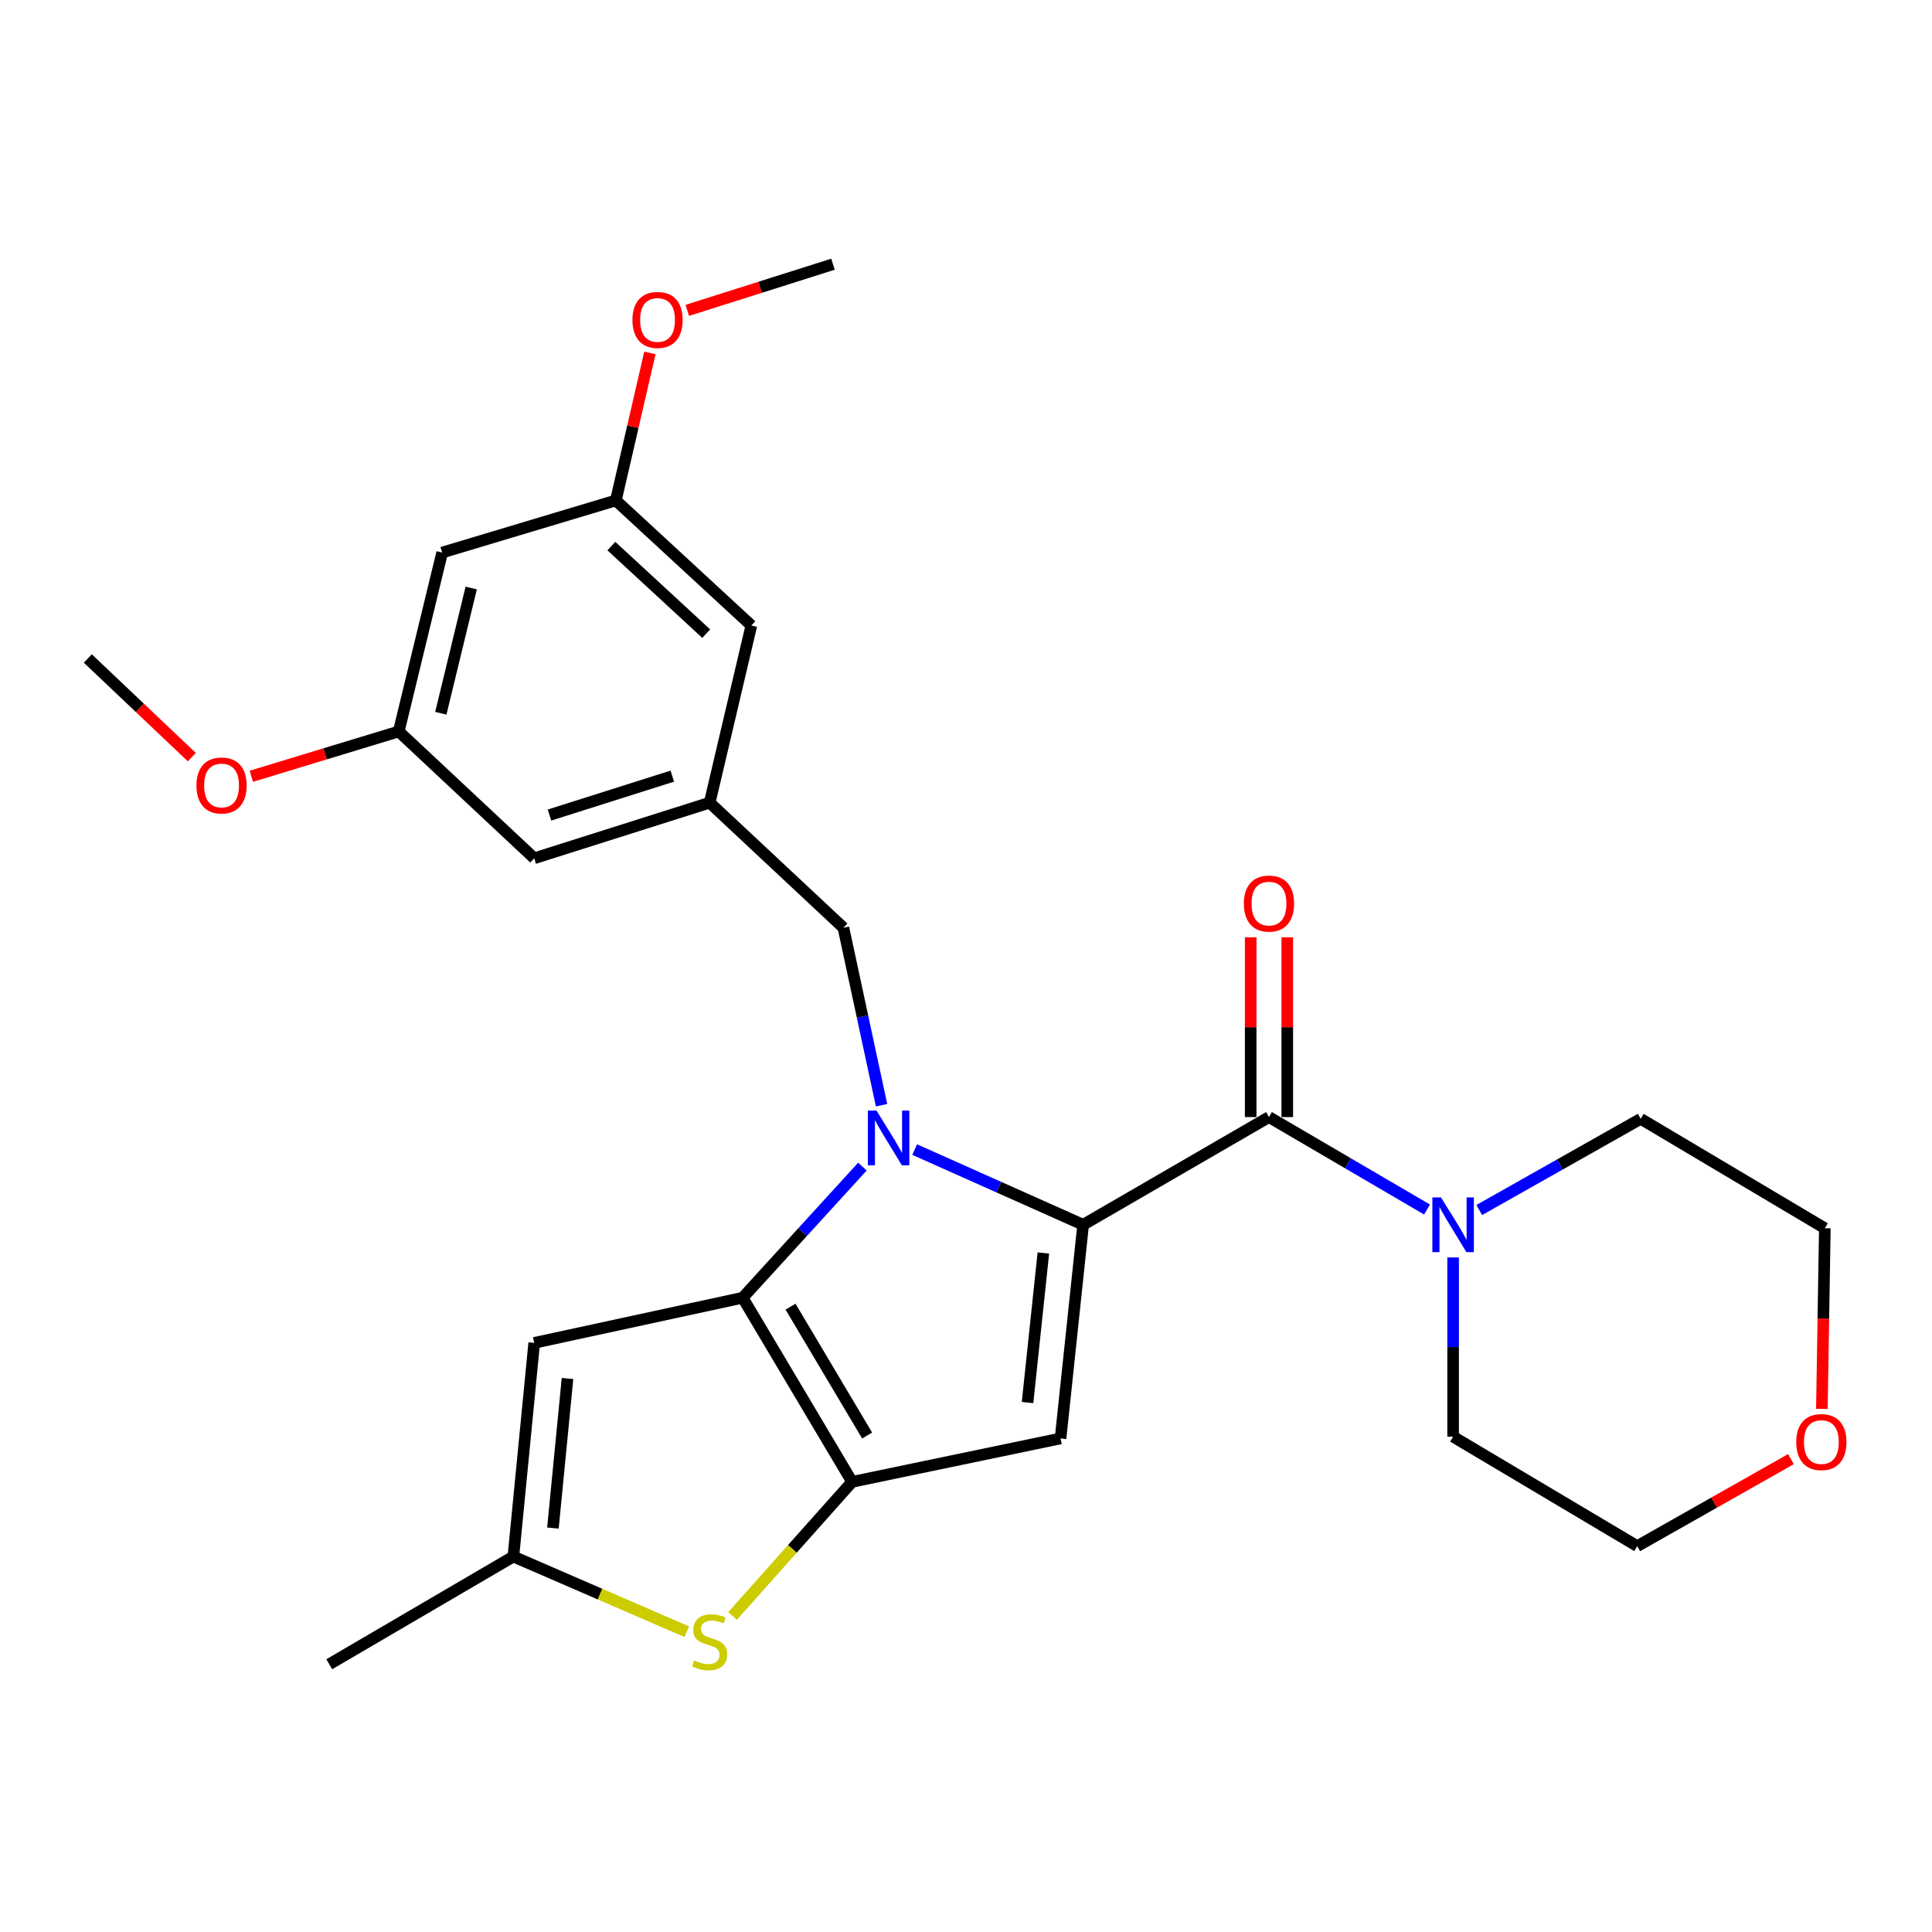 <?xml version='1.0' encoding='iso-8859-1'?>
<svg version='1.1' baseProfile='full'
              xmlns='http://www.w3.org/2000/svg'
                      xmlns:rdkit='http://www.rdkit.org/xml'
                      xmlns:xlink='http://www.w3.org/1999/xlink'
                  xml:space='preserve'
width='1000px' height='1000px' viewBox='0 0 1000 1000'>
<!-- END OF HEADER -->
<rect style='opacity:1.0;fill:#FFFFFF;stroke:none' width='1000' height='1000' x='0' y='0'> </rect>
<path class='bond-0' d='M 926.991,755.24 L 887.211,777.759' style='fill:none;fill-rule:evenodd;stroke:#FF0000;stroke-width:6px;stroke-linecap:butt;stroke-linejoin:miter;stroke-opacity:1' />
<path class='bond-0' d='M 887.211,777.759 L 847.43,800.278' style='fill:none;fill-rule:evenodd;stroke:#000000;stroke-width:6px;stroke-linecap:butt;stroke-linejoin:miter;stroke-opacity:1' />
<path class='bond-1' d='M 943.007,729.246 L 943.768,682.495' style='fill:none;fill-rule:evenodd;stroke:#FF0000;stroke-width:6px;stroke-linecap:butt;stroke-linejoin:miter;stroke-opacity:1' />
<path class='bond-1' d='M 943.768,682.495 L 944.528,635.744' style='fill:none;fill-rule:evenodd;stroke:#000000;stroke-width:6px;stroke-linecap:butt;stroke-linejoin:miter;stroke-opacity:1' />
<path class='bond-2' d='M 656.822,578.198 L 697.726,602.123' style='fill:none;fill-rule:evenodd;stroke:#000000;stroke-width:6px;stroke-linecap:butt;stroke-linejoin:miter;stroke-opacity:1' />
<path class='bond-2' d='M 697.726,602.123 L 738.631,626.048' style='fill:none;fill-rule:evenodd;stroke:#0000FF;stroke-width:6px;stroke-linecap:butt;stroke-linejoin:miter;stroke-opacity:1' />
<path class='bond-3' d='M 666.292,578.198 L 666.292,531.667' style='fill:none;fill-rule:evenodd;stroke:#000000;stroke-width:6px;stroke-linecap:butt;stroke-linejoin:miter;stroke-opacity:1' />
<path class='bond-3' d='M 666.292,531.667 L 666.292,485.135' style='fill:none;fill-rule:evenodd;stroke:#FF0000;stroke-width:6px;stroke-linecap:butt;stroke-linejoin:miter;stroke-opacity:1' />
<path class='bond-3' d='M 647.352,578.198 L 647.352,531.667' style='fill:none;fill-rule:evenodd;stroke:#000000;stroke-width:6px;stroke-linecap:butt;stroke-linejoin:miter;stroke-opacity:1' />
<path class='bond-3' d='M 647.352,531.667 L 647.352,485.135' style='fill:none;fill-rule:evenodd;stroke:#FF0000;stroke-width:6px;stroke-linecap:butt;stroke-linejoin:miter;stroke-opacity:1' />
<path class='bond-4' d='M 656.822,578.198 L 560.628,633.944' style='fill:none;fill-rule:evenodd;stroke:#000000;stroke-width:6px;stroke-linecap:butt;stroke-linejoin:miter;stroke-opacity:1' />
<path class='bond-5' d='M 752.131,650.847 L 752.131,697.237' style='fill:none;fill-rule:evenodd;stroke:#0000FF;stroke-width:6px;stroke-linecap:butt;stroke-linejoin:miter;stroke-opacity:1' />
<path class='bond-5' d='M 752.131,697.237 L 752.131,743.627' style='fill:none;fill-rule:evenodd;stroke:#000000;stroke-width:6px;stroke-linecap:butt;stroke-linejoin:miter;stroke-opacity:1' />
<path class='bond-6' d='M 765.659,626.304 L 807.444,602.704' style='fill:none;fill-rule:evenodd;stroke:#0000FF;stroke-width:6px;stroke-linecap:butt;stroke-linejoin:miter;stroke-opacity:1' />
<path class='bond-6' d='M 807.444,602.704 L 849.229,579.103' style='fill:none;fill-rule:evenodd;stroke:#000000;stroke-width:6px;stroke-linecap:butt;stroke-linejoin:miter;stroke-opacity:1' />
<path class='bond-7' d='M 849.229,579.103 L 944.528,635.744' style='fill:none;fill-rule:evenodd;stroke:#000000;stroke-width:6px;stroke-linecap:butt;stroke-linejoin:miter;stroke-opacity:1' />
<path class='bond-8' d='M 446.391,603.823 L 415.398,637.765' style='fill:none;fill-rule:evenodd;stroke:#0000FF;stroke-width:6px;stroke-linecap:butt;stroke-linejoin:miter;stroke-opacity:1' />
<path class='bond-8' d='M 415.398,637.765 L 384.404,671.708' style='fill:none;fill-rule:evenodd;stroke:#000000;stroke-width:6px;stroke-linecap:butt;stroke-linejoin:miter;stroke-opacity:1' />
<path class='bond-9' d='M 473.429,595.019 L 517.028,614.482' style='fill:none;fill-rule:evenodd;stroke:#0000FF;stroke-width:6px;stroke-linecap:butt;stroke-linejoin:miter;stroke-opacity:1' />
<path class='bond-9' d='M 517.028,614.482 L 560.628,633.944' style='fill:none;fill-rule:evenodd;stroke:#000000;stroke-width:6px;stroke-linecap:butt;stroke-linejoin:miter;stroke-opacity:1' />
<path class='bond-10' d='M 456.291,572.052 L 446.421,526.129' style='fill:none;fill-rule:evenodd;stroke:#0000FF;stroke-width:6px;stroke-linecap:butt;stroke-linejoin:miter;stroke-opacity:1' />
<path class='bond-10' d='M 446.421,526.129 L 436.551,480.206' style='fill:none;fill-rule:evenodd;stroke:#000000;stroke-width:6px;stroke-linecap:butt;stroke-linejoin:miter;stroke-opacity:1' />
<path class='bond-11' d='M 548.938,744.532 L 441.044,767.007' style='fill:none;fill-rule:evenodd;stroke:#000000;stroke-width:6px;stroke-linecap:butt;stroke-linejoin:miter;stroke-opacity:1' />
<path class='bond-12' d='M 548.938,744.532 L 560.628,633.944' style='fill:none;fill-rule:evenodd;stroke:#000000;stroke-width:6px;stroke-linecap:butt;stroke-linejoin:miter;stroke-opacity:1' />
<path class='bond-12' d='M 531.857,725.953 L 540.04,648.542' style='fill:none;fill-rule:evenodd;stroke:#000000;stroke-width:6px;stroke-linecap:butt;stroke-linejoin:miter;stroke-opacity:1' />
<path class='bond-13' d='M 441.044,767.007 L 384.404,671.708' style='fill:none;fill-rule:evenodd;stroke:#000000;stroke-width:6px;stroke-linecap:butt;stroke-linejoin:miter;stroke-opacity:1' />
<path class='bond-13' d='M 448.83,743.036 L 409.181,676.327' style='fill:none;fill-rule:evenodd;stroke:#000000;stroke-width:6px;stroke-linecap:butt;stroke-linejoin:miter;stroke-opacity:1' />
<path class='bond-14' d='M 441.044,767.007 L 410.11,801.716' style='fill:none;fill-rule:evenodd;stroke:#000000;stroke-width:6px;stroke-linecap:butt;stroke-linejoin:miter;stroke-opacity:1' />
<path class='bond-14' d='M 410.11,801.716 L 379.176,836.426' style='fill:none;fill-rule:evenodd;stroke:#CCCC00;stroke-width:6px;stroke-linecap:butt;stroke-linejoin:miter;stroke-opacity:1' />
<path class='bond-15' d='M 384.404,671.708 L 276.51,695.078' style='fill:none;fill-rule:evenodd;stroke:#000000;stroke-width:6px;stroke-linecap:butt;stroke-linejoin:miter;stroke-opacity:1' />
<path class='bond-16' d='M 276.51,695.078 L 265.725,805.666' style='fill:none;fill-rule:evenodd;stroke:#000000;stroke-width:6px;stroke-linecap:butt;stroke-linejoin:miter;stroke-opacity:1' />
<path class='bond-16' d='M 293.743,713.505 L 286.193,790.916' style='fill:none;fill-rule:evenodd;stroke:#000000;stroke-width:6px;stroke-linecap:butt;stroke-linejoin:miter;stroke-opacity:1' />
<path class='bond-17' d='M 265.725,805.666 L 170.426,861.412' style='fill:none;fill-rule:evenodd;stroke:#000000;stroke-width:6px;stroke-linecap:butt;stroke-linejoin:miter;stroke-opacity:1' />
<path class='bond-18' d='M 265.725,805.666 L 310.601,825.125' style='fill:none;fill-rule:evenodd;stroke:#000000;stroke-width:6px;stroke-linecap:butt;stroke-linejoin:miter;stroke-opacity:1' />
<path class='bond-18' d='M 310.601,825.125 L 355.478,844.584' style='fill:none;fill-rule:evenodd;stroke:#CCCC00;stroke-width:6px;stroke-linecap:butt;stroke-linejoin:miter;stroke-opacity:1' />
<path class='bond-19' d='M 228.866,285.999 L 206.39,378.604' style='fill:none;fill-rule:evenodd;stroke:#000000;stroke-width:6px;stroke-linecap:butt;stroke-linejoin:miter;stroke-opacity:1' />
<path class='bond-19' d='M 243.9,304.357 L 228.167,369.18' style='fill:none;fill-rule:evenodd;stroke:#000000;stroke-width:6px;stroke-linecap:butt;stroke-linejoin:miter;stroke-opacity:1' />
<path class='bond-20' d='M 228.866,285.999 L 318.767,259.031' style='fill:none;fill-rule:evenodd;stroke:#000000;stroke-width:6px;stroke-linecap:butt;stroke-linejoin:miter;stroke-opacity:1' />
<path class='bond-21' d='M 436.551,480.206 L 367.326,415.463' style='fill:none;fill-rule:evenodd;stroke:#000000;stroke-width:6px;stroke-linecap:butt;stroke-linejoin:miter;stroke-opacity:1' />
<path class='bond-22' d='M 206.39,378.604 L 276.51,444.241' style='fill:none;fill-rule:evenodd;stroke:#000000;stroke-width:6px;stroke-linecap:butt;stroke-linejoin:miter;stroke-opacity:1' />
<path class='bond-23' d='M 206.39,378.604 L 168.233,390.201' style='fill:none;fill-rule:evenodd;stroke:#000000;stroke-width:6px;stroke-linecap:butt;stroke-linejoin:miter;stroke-opacity:1' />
<path class='bond-23' d='M 168.233,390.201 L 130.076,401.798' style='fill:none;fill-rule:evenodd;stroke:#FF0000;stroke-width:6px;stroke-linecap:butt;stroke-linejoin:miter;stroke-opacity:1' />
<path class='bond-24' d='M 318.767,259.031 L 388.897,323.763' style='fill:none;fill-rule:evenodd;stroke:#000000;stroke-width:6px;stroke-linecap:butt;stroke-linejoin:miter;stroke-opacity:1' />
<path class='bond-24' d='M 316.44,282.658 L 365.531,327.97' style='fill:none;fill-rule:evenodd;stroke:#000000;stroke-width:6px;stroke-linecap:butt;stroke-linejoin:miter;stroke-opacity:1' />
<path class='bond-25' d='M 318.767,259.031 L 327.577,220.855' style='fill:none;fill-rule:evenodd;stroke:#000000;stroke-width:6px;stroke-linecap:butt;stroke-linejoin:miter;stroke-opacity:1' />
<path class='bond-25' d='M 327.577,220.855 L 336.388,182.68' style='fill:none;fill-rule:evenodd;stroke:#FF0000;stroke-width:6px;stroke-linecap:butt;stroke-linejoin:miter;stroke-opacity:1' />
<path class='bond-26' d='M 367.326,415.463 L 388.897,323.763' style='fill:none;fill-rule:evenodd;stroke:#000000;stroke-width:6px;stroke-linecap:butt;stroke-linejoin:miter;stroke-opacity:1' />
<path class='bond-27' d='M 367.326,415.463 L 276.51,444.241' style='fill:none;fill-rule:evenodd;stroke:#000000;stroke-width:6px;stroke-linecap:butt;stroke-linejoin:miter;stroke-opacity:1' />
<path class='bond-27' d='M 347.983,401.725 L 284.411,421.869' style='fill:none;fill-rule:evenodd;stroke:#000000;stroke-width:6px;stroke-linecap:butt;stroke-linejoin:miter;stroke-opacity:1' />
<path class='bond-28' d='M 355.729,160.648 L 393.441,148.7' style='fill:none;fill-rule:evenodd;stroke:#FF0000;stroke-width:6px;stroke-linecap:butt;stroke-linejoin:miter;stroke-opacity:1' />
<path class='bond-28' d='M 393.441,148.7 L 431.154,136.753' style='fill:none;fill-rule:evenodd;stroke:#000000;stroke-width:6px;stroke-linecap:butt;stroke-linejoin:miter;stroke-opacity:1' />
<path class='bond-29' d='M 99.295,391.89 L 72.375,366.365' style='fill:none;fill-rule:evenodd;stroke:#FF0000;stroke-width:6px;stroke-linecap:butt;stroke-linejoin:miter;stroke-opacity:1' />
<path class='bond-29' d='M 72.375,366.365 L 45.455,340.84' style='fill:none;fill-rule:evenodd;stroke:#000000;stroke-width:6px;stroke-linecap:butt;stroke-linejoin:miter;stroke-opacity:1' />
<path class='bond-30' d='M 752.131,743.627 L 847.43,800.278' style='fill:none;fill-rule:evenodd;stroke:#000000;stroke-width:6px;stroke-linecap:butt;stroke-linejoin:miter;stroke-opacity:1' />
<path  class='atom-0' d='M 929.729 746.411
Q 929.729 739.611, 933.089 735.811
Q 936.449 732.011, 942.729 732.011
Q 949.009 732.011, 952.369 735.811
Q 955.729 739.611, 955.729 746.411
Q 955.729 753.291, 952.329 757.211
Q 948.929 761.091, 942.729 761.091
Q 936.489 761.091, 933.089 757.211
Q 929.729 753.331, 929.729 746.411
M 942.729 757.891
Q 947.049 757.891, 949.369 755.011
Q 951.729 752.091, 951.729 746.411
Q 951.729 740.851, 949.369 738.051
Q 947.049 735.211, 942.729 735.211
Q 938.409 735.211, 936.049 738.011
Q 933.729 740.811, 933.729 746.411
Q 933.729 752.131, 936.049 755.011
Q 938.409 757.891, 942.729 757.891
' fill='#FF0000'/>
<path  class='atom-2' d='M 745.871 619.784
L 755.151 634.784
Q 756.071 636.264, 757.551 638.944
Q 759.031 641.624, 759.111 641.784
L 759.111 619.784
L 762.871 619.784
L 762.871 648.104
L 758.991 648.104
L 749.031 631.704
Q 747.871 629.784, 746.631 627.584
Q 745.431 625.384, 745.071 624.704
L 745.071 648.104
L 741.391 648.104
L 741.391 619.784
L 745.871 619.784
' fill='#0000FF'/>
<path  class='atom-3' d='M 643.822 467.691
Q 643.822 460.891, 647.182 457.091
Q 650.542 453.291, 656.822 453.291
Q 663.102 453.291, 666.462 457.091
Q 669.822 460.891, 669.822 467.691
Q 669.822 474.571, 666.422 478.491
Q 663.022 482.371, 656.822 482.371
Q 650.582 482.371, 647.182 478.491
Q 643.822 474.611, 643.822 467.691
M 656.822 479.171
Q 661.142 479.171, 663.462 476.291
Q 665.822 473.371, 665.822 467.691
Q 665.822 462.131, 663.462 459.331
Q 661.142 456.491, 656.822 456.491
Q 652.502 456.491, 650.142 459.291
Q 647.822 462.091, 647.822 467.691
Q 647.822 473.411, 650.142 476.291
Q 652.502 479.171, 656.822 479.171
' fill='#FF0000'/>
<path  class='atom-5' d='M 453.672 574.834
L 462.952 589.834
Q 463.872 591.314, 465.352 593.994
Q 466.832 596.674, 466.912 596.834
L 466.912 574.834
L 470.672 574.834
L 470.672 603.154
L 466.792 603.154
L 456.832 586.754
Q 455.672 584.834, 454.432 582.634
Q 453.232 580.434, 452.872 579.754
L 452.872 603.154
L 449.192 603.154
L 449.192 574.834
L 453.672 574.834
' fill='#0000FF'/>
<path  class='atom-12' d='M 359.326 859.442
Q 359.646 859.562, 360.966 860.122
Q 362.286 860.682, 363.726 861.042
Q 365.206 861.362, 366.646 861.362
Q 369.326 861.362, 370.886 860.082
Q 372.446 858.762, 372.446 856.482
Q 372.446 854.922, 371.646 853.962
Q 370.886 853.002, 369.686 852.482
Q 368.486 851.962, 366.486 851.362
Q 363.966 850.602, 362.446 849.882
Q 360.966 849.162, 359.886 847.642
Q 358.846 846.122, 358.846 843.562
Q 358.846 840.002, 361.246 837.802
Q 363.686 835.602, 368.486 835.602
Q 371.766 835.602, 375.486 837.162
L 374.566 840.242
Q 371.166 838.842, 368.606 838.842
Q 365.846 838.842, 364.326 840.002
Q 362.806 841.122, 362.846 843.082
Q 362.846 844.602, 363.606 845.522
Q 364.406 846.442, 365.526 846.962
Q 366.686 847.482, 368.606 848.082
Q 371.166 848.882, 372.686 849.682
Q 374.206 850.482, 375.286 852.122
Q 376.406 853.722, 376.406 856.482
Q 376.406 860.402, 373.766 862.522
Q 371.166 864.602, 366.806 864.602
Q 364.286 864.602, 362.366 864.042
Q 360.486 863.522, 358.246 862.602
L 359.326 859.442
' fill='#CCCC00'/>
<path  class='atom-21' d='M 327.348 165.6
Q 327.348 158.8, 330.708 155
Q 334.068 151.2, 340.348 151.2
Q 346.628 151.2, 349.988 155
Q 353.348 158.8, 353.348 165.6
Q 353.348 172.48, 349.948 176.4
Q 346.548 180.28, 340.348 180.28
Q 334.108 180.28, 330.708 176.4
Q 327.348 172.52, 327.348 165.6
M 340.348 177.08
Q 344.668 177.08, 346.988 174.2
Q 349.348 171.28, 349.348 165.6
Q 349.348 160.04, 346.988 157.24
Q 344.668 154.4, 340.348 154.4
Q 336.028 154.4, 333.668 157.2
Q 331.348 160, 331.348 165.6
Q 331.348 171.32, 333.668 174.2
Q 336.028 177.08, 340.348 177.08
' fill='#FF0000'/>
<path  class='atom-22' d='M 101.68 406.557
Q 101.68 399.757, 105.04 395.957
Q 108.4 392.157, 114.68 392.157
Q 120.96 392.157, 124.32 395.957
Q 127.68 399.757, 127.68 406.557
Q 127.68 413.437, 124.28 417.357
Q 120.88 421.237, 114.68 421.237
Q 108.44 421.237, 105.04 417.357
Q 101.68 413.477, 101.68 406.557
M 114.68 418.037
Q 119 418.037, 121.32 415.157
Q 123.68 412.237, 123.68 406.557
Q 123.68 400.997, 121.32 398.197
Q 119 395.357, 114.68 395.357
Q 110.36 395.357, 108 398.157
Q 105.68 400.957, 105.68 406.557
Q 105.68 412.277, 108 415.157
Q 110.36 418.037, 114.68 418.037
' fill='#FF0000'/>
</svg>
